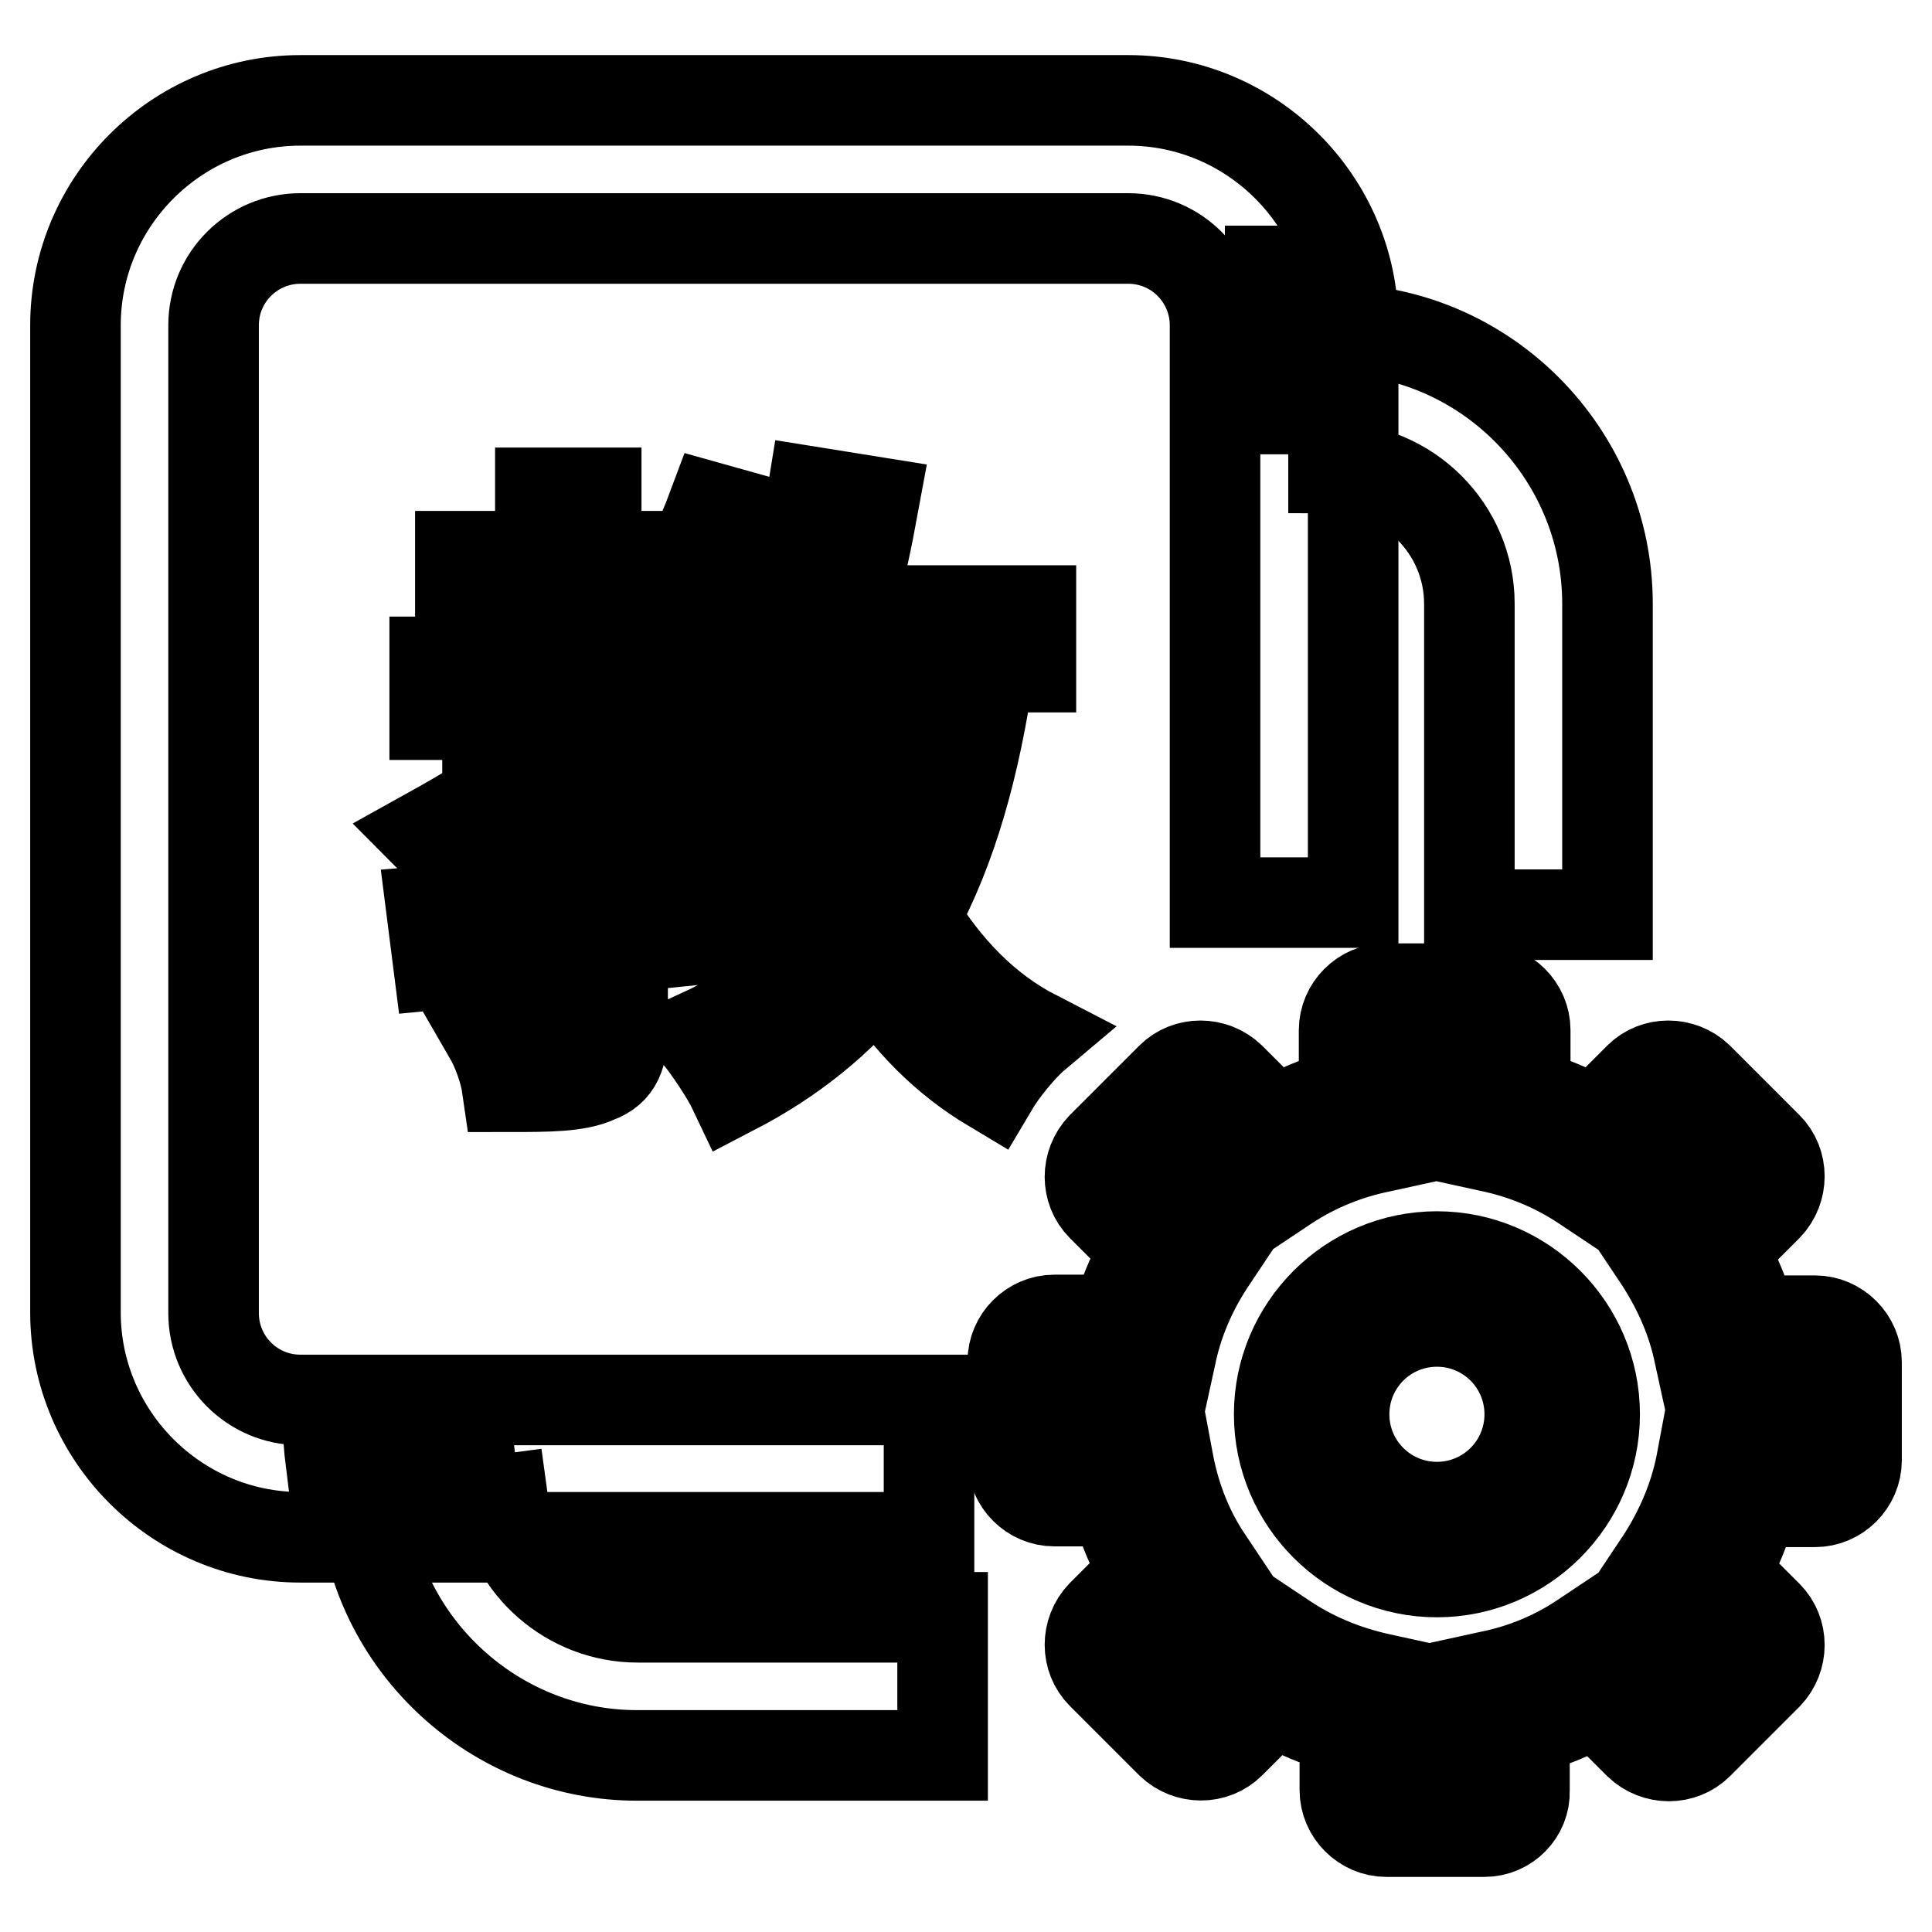 <?xml version="1.0" encoding="utf-8"?>
<!-- Svg Vector Icons : http://www.onlinewebfonts.com/icon -->
<!DOCTYPE svg PUBLIC "-//W3C//DTD SVG 1.1//EN" "http://www.w3.org/Graphics/SVG/1.1/DTD/svg11.dtd">
<svg version="1.1" xmlns="http://www.w3.org/2000/svg" xmlns:xlink="http://www.w3.org/1999/xlink" x="0px" y="0px" viewBox="0 0 256 256" enable-background="new 0 0 256 256" xml:space="preserve">
<g> <path stroke-width="12" fill-opacity="0" stroke="#000000"  d="M123.1,203.7H39.8c-16.4,0-29.8-13.4-29.8-29.8V43.1c0-16.4,13.4-29.8,29.8-29.8h109.7 c16.4,0,29.8,13.4,29.8,29.8v76.5h-18.3V43.1c0-6.3-5.1-11.5-11.5-11.5H39.8c-6.3,0-11.5,5.1-11.5,11.5v130.9 c0,6.3,5.1,11.5,11.5,11.5h83.3V203.7z"/> <path stroke-width="12" fill-opacity="0" stroke="#000000"  d="M124.8,232.6H84.4c-18.1,0-33.6-13.6-36-31.5l18.2-2.4c1.2,8.9,8.9,15.6,17.9,15.6h40.4V232.6z M213,121.2 h-18.3V80c0-9.9-8.1-18-18-18V43.6C196.7,43.6,213,60,213,80V121.2z M168.3,35.9h3.7v18.3h-3.7V35.9z M43.8,193.4 c-0.2-1.6-0.3-3.2-0.3-4.8h18.3c0,0.8,0.1,1.6,0.2,2.4L43.8,193.4z M131.1,88.4c-1.9,13.2-5,24.1-9.9,33.1 c4.1,6.8,9.4,12.3,16,15.7c-1.9,1.6-4.4,4.7-5.7,6.9c-6.2-3.7-11.3-8.8-15.2-15.1c-5,6.2-11.2,11.3-19.1,15.4 c-0.9-1.9-3.3-5.5-4.7-7.2c8.5-3.9,14.8-9.2,19.5-16c-2.8-6.3-5.2-13.3-6.9-21c-1.5,3-3.3,5.7-5.1,8.2c-1-1.1-3.2-3.2-5-4.6 c-3.4,4-8.1,8.1-12.5,11.3v3.3c5.5-0.5,11.2-0.9,16.8-1.5v6.9l-16.8,1.7v10.7c0,3.6-0.7,5.6-3.4,6.6c-2.6,1.2-6.4,1.2-11.9,1.2 c-0.3-2.1-1.3-4.9-2.4-6.8c3.9,0.1,7.6,0.1,8.7,0c1.1,0,1.5-0.3,1.5-1.2v-9.8l-16.9,1.6l-0.9-7.1c4.9-0.4,11.1-0.9,17.8-1.5v-5.8 l-0.1-0.1c2.8-1.7,5.8-4.3,8.6-6.8h-7.5c-4.3,3.9-9,7.2-14,10.1c-1.1-1.6-3.9-4.6-5.4-6.1c2.7-1.5,5.4-3,8-4.8v-5.6H72 c1.9-1.7,3.8-3.5,5.5-5.4H57.6v-7h14v-7.2H61v-6.8h10.6v-8.4H79v8.4h9.6v5.9c2.1-3.9,4.2-8,5.8-12.3l7.5,2.1 c-2.7,6.5-5.8,12.7-9.4,18.3h6.5v6.7c4.1-8.2,7-18.6,8.7-29.2l8.1,1.3c-0.9,4.9-1.9,9.8-3.3,14.4h24.1v7.5H131.1z M83.4,87.7 c1.7-2.2,3.3-4.7,4.7-7.2H79v7.2H83.4z M94.3,102c1.6-2.1,3.2-4.6,4.5-7.3H87.3c-1.5,1.9-2.9,3.7-4.6,5.4h7l1.5-0.4L94.3,102z  M110.2,88.4c1.5,8.7,3.6,16.8,6.5,24.1c2.9-7,4.9-14.8,6.1-24.1H110.2z M196.7,242.7h-13c-3,0-5.5-2.5-5.5-5.5v-8 c-3.3-0.9-6.5-2.3-9.5-3.9l-5.7,5.7c-2.1,2.1-5.6,2.1-7.8,0l-9.2-9.2c-2.1-2.1-2.1-5.6,0-7.8l5.7-5.7c-1.7-3-3-6.1-3.9-9.4h-8.1 c-3,0-5.5-2.5-5.5-5.5v-13c0-3,2.5-5.5,5.5-5.5h8.2c0.9-3.2,2.2-6.3,3.9-9.3l-5.8-5.8c-2.1-2.1-2.1-5.6,0-7.8l9.2-9.2 c2.1-2.1,5.6-2.1,7.8,0l5.9,5.9c2.9-1.6,6-2.9,9.2-3.8v-8.4c0-3,2.5-5.5,5.5-5.5h13c3,0,5.5,2.5,5.5,5.5v8.4 c3.2,0.9,6.3,2.2,9.2,3.8l5.9-5.9c2.1-2.1,5.6-2.1,7.8,0l9.2,9.2c2.1,2.1,2.1,5.6,0,7.8l-5.9,5.9c1.6,2.9,2.9,6,3.9,9.3h8.3 c3,0,5.5,2.5,5.5,5.5v13c0,3-2.5,5.5-5.5,5.5h-8.2c-0.9,3.3-2.2,6.4-3.8,9.4l5.7,5.7c2.1,2.1,2.1,5.6,0,7.8l-9.2,9.2 c-2.1,2.1-5.6,2.1-7.8,0l-5.7-5.7c-3,1.7-6.2,3-9.5,3.9v8C202.1,240.2,199.7,242.7,196.7,242.7L196.7,242.7z M186.2,234.7h8v-11.9 l3.2-0.7c4.5-0.9,8.8-2.7,12.6-5.3l2.7-1.8l8.5,8.5l5.7-5.7l-8.5-8.5l1.8-2.7c2.5-3.9,4.3-8.1,5.2-12.6l0.6-3.2H238v-8h-12.1 l-0.7-3.2c-0.9-4.5-2.7-8.6-5.2-12.5l-1.8-2.7l8.6-8.6l-5.7-5.7l-8.7,8.7l-2.7-1.8c-3.8-2.5-8-4.2-12.4-5.1l-3.2-0.7V139h-8v12.3 l-3.2,0.7c-4.4,0.9-8.6,2.6-12.4,5.1l-2.7,1.8l-8.6-8.6l-5.7,5.7l8.6,8.6l-1.8,2.7c-2.5,3.8-4.3,8-5.2,12.5l-0.7,3.2h-12.1v8h12 l0.6,3.2c0.9,4.5,2.6,8.8,5.2,12.6l1.8,2.7l-8.5,8.5l5.7,5.7l8.4-8.4l2.7,1.8c3.9,2.6,8.1,4.3,12.6,5.3l3.2,0.7V234.7L186.2,234.7z "/> <path stroke-width="12" fill-opacity="0" stroke="#000000"  d="M190.4,208.3c-11.5,0-20.9-9.4-20.9-20.9s9.4-20.9,20.9-20.9c11.5,0,20.9,9.4,20.9,20.9 S201.9,208.3,190.4,208.3z M190.4,175.1c-6.8,0-12.3,5.5-12.3,12.3s5.5,12.3,12.3,12.3s12.3-5.5,12.3-12.3S197.2,175.1,190.4,175.1 z"/></g>
</svg>